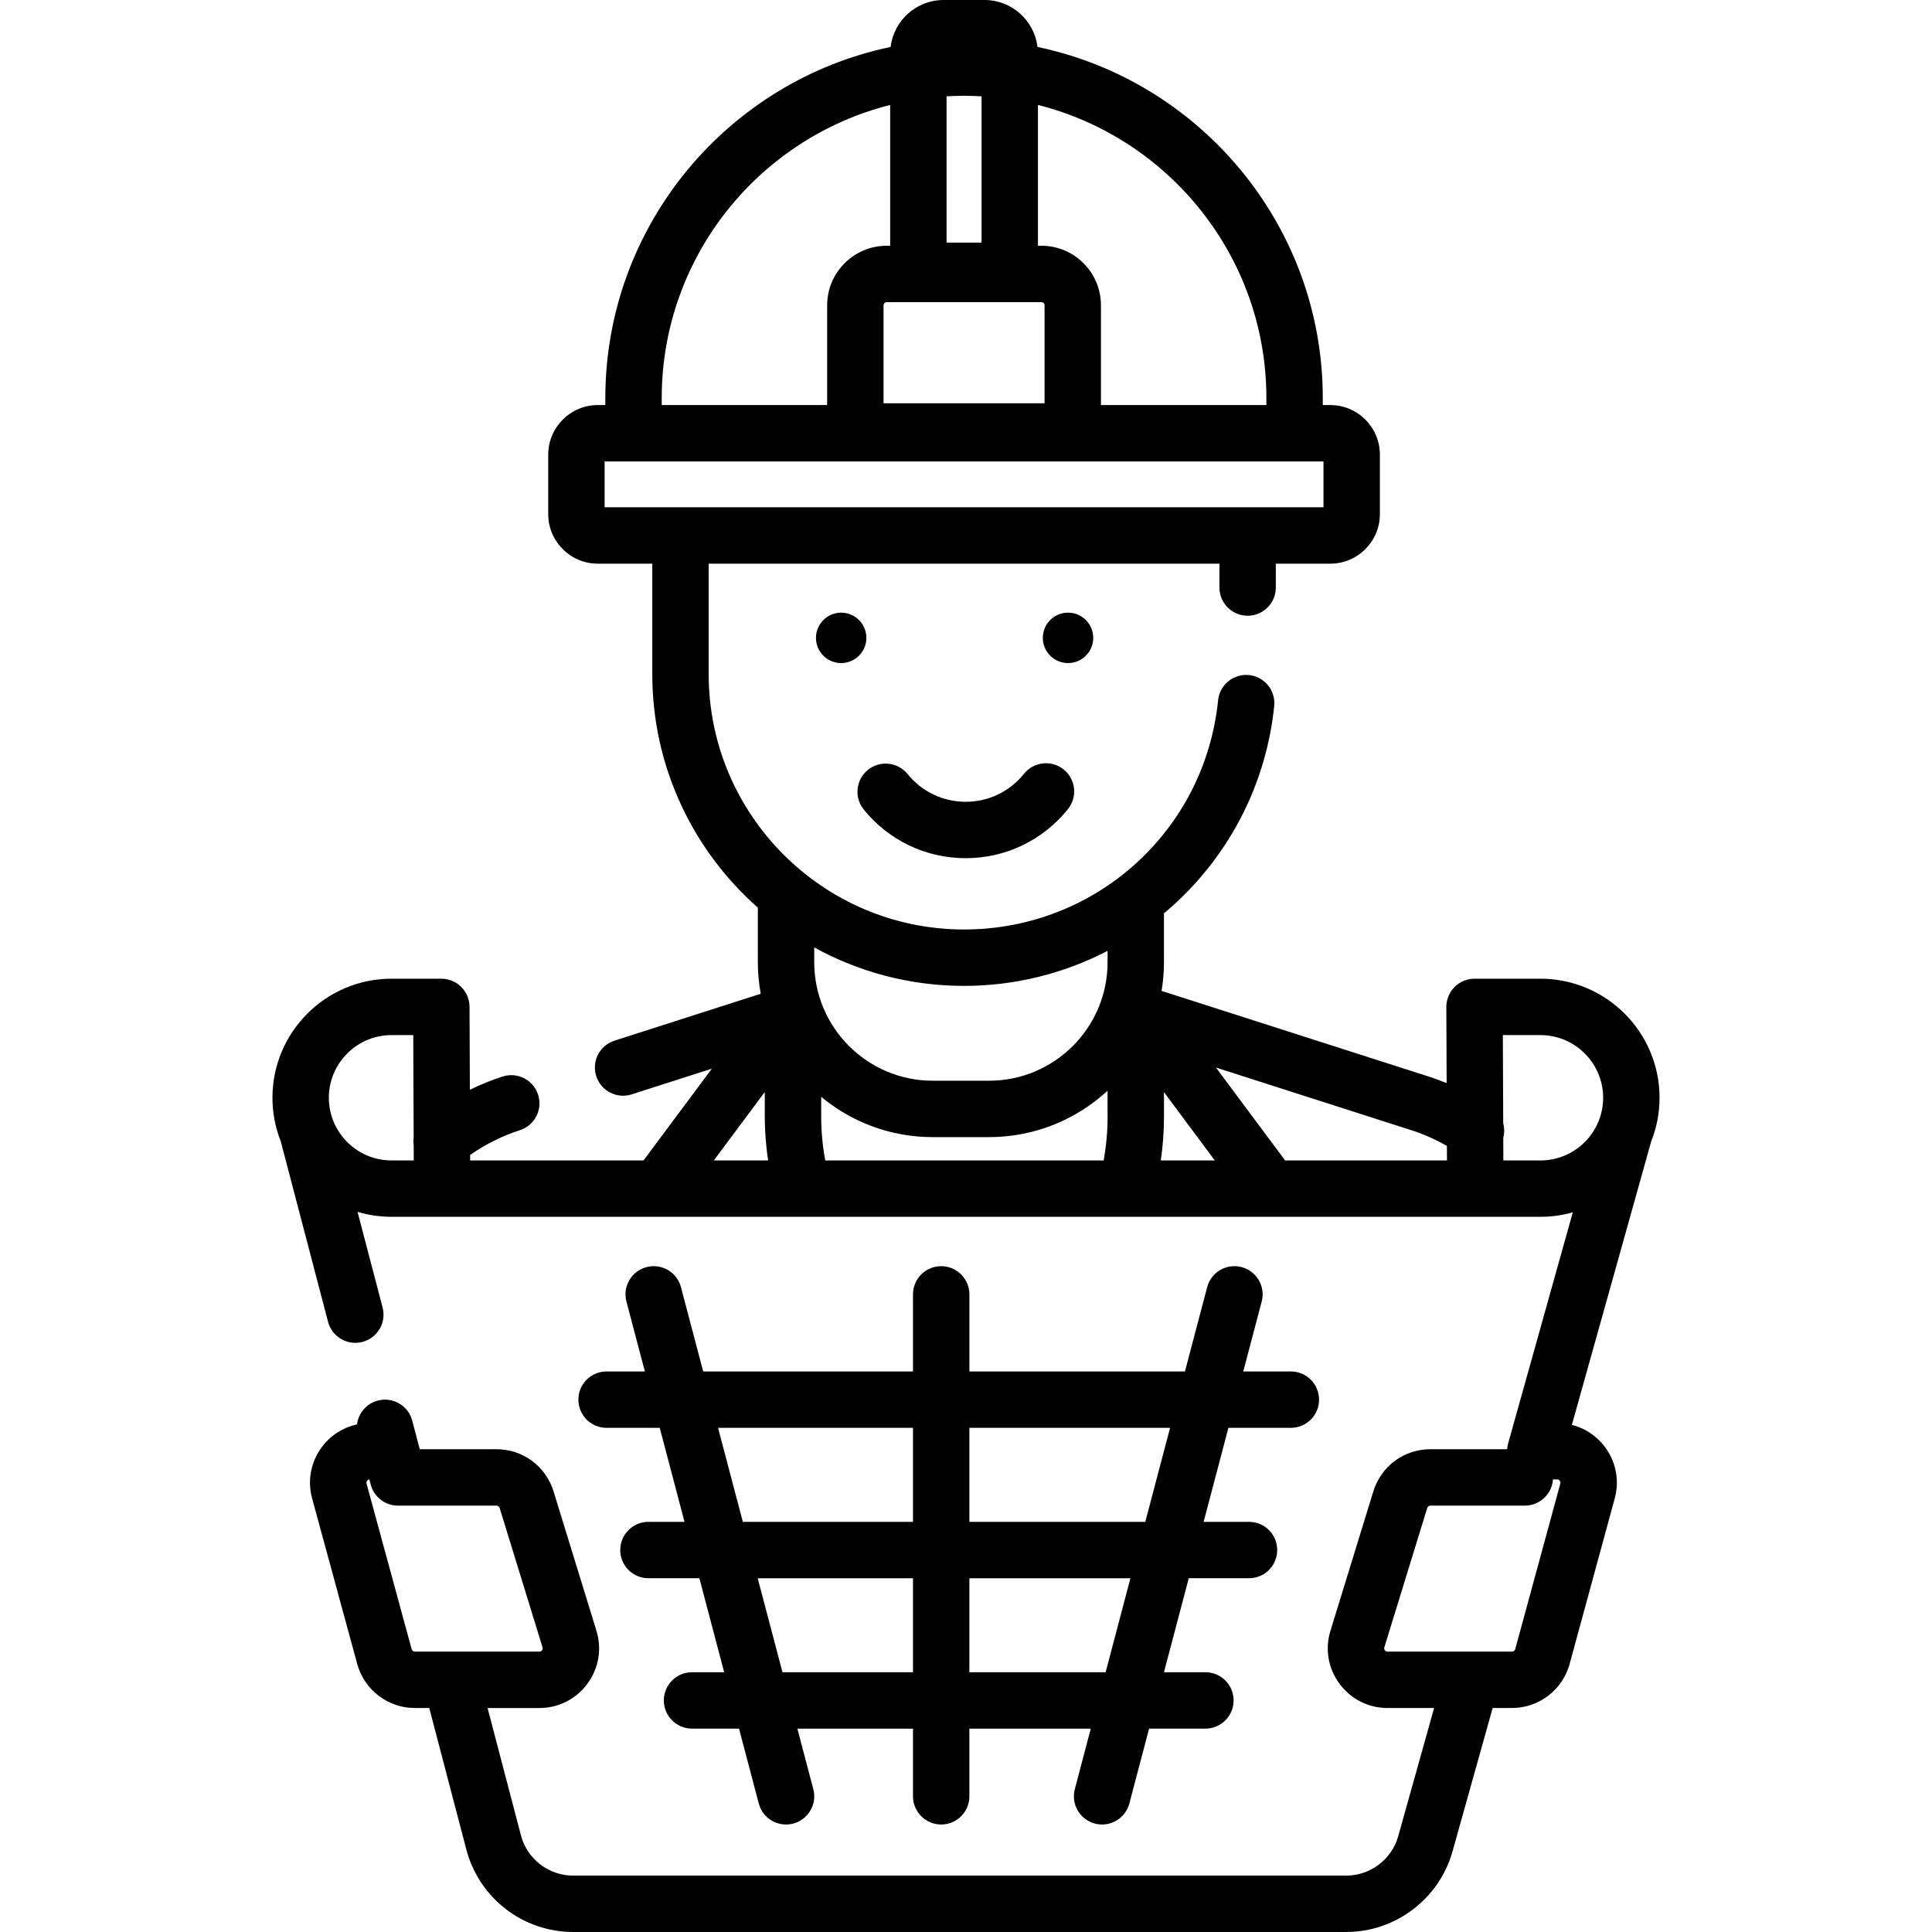 <?xml version="1.0" encoding="iso-8859-1"?>
<!-- Generator: Adobe Illustrator 19.0.0, SVG Export Plug-In . SVG Version: 6.00 Build 0)  -->
<svg version="1.1" id="Capa_1" xmlns="http://www.w3.org/2000/svg" xmlns:xlink="http://www.w3.org/1999/xlink" x="0px" y="0px"
	 viewBox="0 0 511.998 511.998" style="enable-background:new 0 0 511.998 511.998;" xml:space="preserve">
<g>
	<g>
		<circle cx="222.919" cy="169.04" r="6.68"/>
	</g>
</g>
<g>
	<g>
		<circle cx="283.039" cy="169.04" r="6.68"/>
	</g>
</g>
<g>
	<g>
		<path d="M281.871,203.911c-3.218-2.583-7.922-2.068-10.505,1.151c-3.784,4.715-9.416,7.419-15.452,7.419
			c-6.001,0-11.613-2.679-15.396-7.349c-2.597-3.208-7.304-3.701-10.51-1.104c-3.207,2.597-3.701,7.303-1.104,10.51
			c6.634,8.19,16.479,12.888,27.01,12.888c10.592,0,20.472-4.742,27.108-13.01C285.605,211.197,285.09,206.494,281.871,203.911z"/>
	</g>
</g>
<g>
	<g>
		<path d="M439.796,290.919c0-17.398-14.154-31.552-31.553-31.552h-17.477c-1.987,0-3.893,0.792-5.295,2.199
			c-1.402,1.408-2.186,3.316-2.178,5.303l0.081,20.17c-1.571-0.647-3.164-1.236-4.779-1.754l-70.766-22.688
			c0.41-2.474,0.633-5.01,0.633-7.599v-12.961c0.87-0.728,1.732-1.468,2.575-2.234c15.123-13.745,24.584-32.468,26.641-52.719
			c0.417-4.106-2.573-7.772-6.679-8.189c-4.106-0.415-7.773,2.574-8.189,6.679c-3.517,34.632-32.461,60.748-67.327,60.748
			c-37.317,0-67.677-30.36-67.677-67.677V149.38h135.353v6.325c0,4.127,3.346,7.473,7.473,7.473c4.127,0,7.473-3.346,7.473-7.473
			v-6.325h14.441c7.244,0,13.137-5.893,13.137-13.137v-15.762c0-7.243-5.893-13.136-13.137-13.136h-1.996v-1.84
			c0-45.75-32.485-84.052-75.6-93.06C274.106,5.445,268.14,0,260.916,0h-10.863c-7.224,0-13.19,5.445-14.036,12.445
			c-43.115,9.008-75.6,47.31-75.6,93.06v1.84h-1.997c-7.243,0-13.136,5.893-13.136,13.136v15.762
			c0,7.244,5.893,13.137,13.136,13.137h14.442v29.267c0,24.618,10.835,46.741,27.972,61.891v14.461c0,2.855,0.273,5.645,0.769,8.358
			l-38.762,12.428c-3.93,1.26-6.094,5.467-4.834,9.398c1.017,3.172,3.953,5.193,7.114,5.193c0.756,0,1.525-0.116,2.284-0.359
			l21.241-6.81l-18.103,24.319h-45.947l-0.006-1.447c4.102-2.858,8.518-5.067,13.18-6.562c3.93-1.26,6.094-5.467,4.834-9.397
			c-1.26-3.93-5.467-6.093-9.397-4.834c-2.98,0.955-5.877,2.137-8.686,3.52l-0.089-21.997c-0.017-4.115-3.357-7.443-7.473-7.443
			h-13.205c-17.398,0-31.552,14.154-31.552,31.552c0,4.082,0.788,7.981,2.205,11.565l12.527,47.802
			c0.88,3.357,3.908,5.58,7.224,5.58c0.627,0,1.264-0.08,1.899-0.246c3.992-1.046,6.381-5.131,5.334-9.123l-6.641-25.342
			c2.855,0.852,5.876,1.316,9.004,1.316h108.958c0.01,0,0.02,0.002,0.03,0.002c0.012,0,0.024-0.002,0.036-0.002h195.465
			c2.968,0,5.838-0.421,8.563-1.19l-17.14,61.253c-0.142,0.508-0.227,1.019-0.26,1.525h-20.331c-6.993,0-13.073,4.49-15.131,11.175
			l-11.361,36.921c-1.493,4.852-0.62,9.978,2.397,14.062c3.016,4.084,7.658,6.426,12.734,6.426h12.335l-9.503,33.96
			c-1.722,6.154-7.388,10.452-13.778,10.452H151.891c-6.501,0-12.192-4.392-13.84-10.68l-8.841-33.732h13.716
			c5.077,0,9.719-2.342,12.735-6.426c3.016-4.084,3.89-9.209,2.397-14.062l-11.362-36.921c-2.057-6.684-8.138-11.175-15.131-11.175
			h-20.328l-0.358-1.367c-0.007-0.027-0.014-0.055-0.022-0.082l-1.602-6.111c-1.046-3.992-5.13-6.381-9.123-5.334
			c-3.048,0.799-5.155,3.37-5.518,6.317c-3.633,0.784-6.879,2.813-9.199,5.849c-3.02,3.953-4.003,8.973-2.695,13.773l11.952,43.869
			c1.872,6.871,8.153,11.67,15.274,11.67h3.814l9.834,37.52c3.37,12.857,15.005,21.836,28.297,21.836h204.876
			c13.066,0,24.649-8.787,28.171-21.37l10.629-37.987h5.126c7.121,0,13.403-4.799,15.275-11.67l11.952-43.87
			c1.308-4.799,0.325-9.82-2.695-13.773c-2.205-2.883-5.247-4.856-8.661-5.72l21.009-75.079
			C439.002,298.933,439.796,295.018,439.796,290.919z M275.064,27.813c34.745,8.76,60.542,40.266,60.542,77.692v1.84h-43.842V80.901
			c0-8.696-7.075-15.771-15.771-15.771h-0.929V27.813z M250.849,25.527h0.001c1.535-0.088,3.078-0.144,4.634-0.144
			c1.556,0,3.1,0.056,4.634,0.144v38.767h-9.269V25.527z M275.994,80.076L275.994,80.076c0.455-0.001,0.825,0.369,0.825,0.824
			v25.979H234.15V80.901c0-0.455,0.37-0.825,0.825-0.825H275.994z M175.363,105.505c0-37.426,25.797-68.932,60.542-77.692V65.13
			h-0.929c-8.696,0-15.771,7.075-15.771,15.771v26.444h-43.842V105.505z M160.23,134.434V122.29h7.66h175.189h7.66v12.144h-20.105
			H180.335H160.23z M103.754,307.526c-9.157,0-16.606-7.449-16.606-16.606s7.45-16.607,16.606-16.607h5.762l0.109,27.103
			c-0.088,0.666-0.085,1.342,0.008,2.011l0.017,4.099H103.754z M189.174,307.526l13.499-18.133v6.404
			c0,3.931,0.302,7.85,0.879,11.729H189.174z M215.779,251.078c11.791,6.49,25.323,10.191,39.705,10.191
			c13.378,0,26.383-3.235,38.034-9.284v3.013c0,17.317-14.088,31.405-31.405,31.405h-14.929c-17.317,0-31.405-14.088-31.405-31.405
			V251.078z M292.478,307.527H218.7v-0.001c-0.712-3.865-1.081-7.791-1.081-11.729v-5.131c8.03,6.668,18.337,10.683,29.566,10.683
			h14.929c12.104,0,23.134-4.669,31.398-12.293l0.007,6.958C293.519,299.878,293.164,303.731,292.478,307.527z M307.617,307.526
			c0.556-3.809,0.847-7.656,0.847-11.513v-6.58h0l13.469,18.093H307.617z M340.565,307.526l-18.322-24.612l51.79,16.604
			c3.253,1.043,6.402,2.443,9.409,4.166l0.016,3.842H340.565z M109.947,437.698c-0.399,0-0.75-0.269-0.855-0.654L97.14,393.175
			c-0.029-0.105-0.115-0.423,0.151-0.771c0.204-0.266,0.442-0.328,0.593-0.343l0.292,1.112c0.008,0.028,0.021,0.053,0.029,0.082
			c0.779,3.295,3.733,5.749,7.266,5.749h26.094c0.392,0,0.732,0.251,0.847,0.625l11.362,36.922c0.033,0.106,0.132,0.427-0.134,0.787
			c-0.266,0.36-0.602,0.36-0.713,0.36H109.947z M413.499,393.175l-11.952,43.87c-0.105,0.384-0.456,0.653-0.855,0.653h-32.98
			c-0.11,0-0.447,0-0.712-0.36c-0.266-0.36-0.166-0.681-0.134-0.787l11.361-36.921c0.115-0.374,0.456-0.626,0.847-0.626H404.1
			c3.951,0,7.186-3.066,7.455-6.949h1.09c0.108,0,0.437,0,0.703,0.348C413.615,392.752,413.528,393.07,413.499,393.175z
			 M408.243,307.526h-9.84l-0.024-5.926c0.335-1.277,0.324-2.607-0.016-3.856l-0.094-23.431h9.974
			c9.157,0,16.607,7.45,16.607,16.607C424.85,300.077,417.4,307.526,408.243,307.526z"/>
	</g>
</g>
<g>
	<g>
		<path d="M342.088,363.447h-12.612l4.883-18.52c1.052-3.991-1.33-8.079-5.32-9.131c-3.995-1.057-8.079,1.33-9.131,5.32
			l-5.887,22.331h-57.122v-20.426c0-4.127-3.346-7.473-7.473-7.473c-4.127,0-7.473,3.346-7.473,7.473v20.426h-55.602l-5.888-22.331
			c-1.052-3.99-5.139-6.374-9.131-5.32c-3.991,1.052-6.373,5.14-5.32,9.131l4.883,18.52h-10.146
			c-4.128,0.001-7.473,3.346-7.473,7.473s3.346,7.473,7.473,7.473h14.086l6.567,24.909h-9.563c-4.127,0-7.473,3.346-7.473,7.473
			c0,4.127,3.346,7.473,7.473,7.473h13.504l6.567,24.909h-8.516c-4.127,0-7.473,3.346-7.473,7.473c0,4.127,3.346,7.473,7.473,7.473
			h12.456l5.231,19.84c0.883,3.352,3.91,5.57,7.221,5.57c0.631,0,1.272-0.081,1.91-0.249c3.991-1.052,6.373-5.14,5.32-9.131
			l-4.226-16.029h30.646v17.935c0,4.127,3.346,7.473,7.473,7.473c4.127,0,7.473-3.346,7.473-7.473v-17.935h32.166l-4.226,16.029
			c-1.052,3.991,1.33,8.079,5.32,9.131c0.639,0.169,1.28,0.249,1.91,0.249c3.311,0,6.337-2.218,7.221-5.57l5.231-19.84h14.922
			c4.127,0,7.473-3.346,7.473-7.473c0-4.127-3.346-7.473-7.473-7.473h-10.981l6.567-24.909h15.97c4.127,0,7.473-3.346,7.473-7.473
			c0-4.127-3.346-7.473-7.473-7.473h-12.029l6.567-24.909h16.552c4.127,0,7.473-3.346,7.473-7.473
			C349.561,366.793,346.215,363.447,342.088,363.447z M190.291,378.393h51.662v24.909h-45.094L190.291,378.393z M241.953,443.157
			h-34.587l-6.567-24.909h41.154V443.157z M293.004,443.157h-36.106v-24.909h42.674L293.004,443.157z M303.512,403.302h-46.614
			v-24.909h53.181L303.512,403.302z"/>
	</g>
</g>
<g>
</g>
<g>
</g>
<g>
</g>
<g>
</g>
<g>
</g>
<g>
</g>
<g>
</g>
<g>
</g>
<g>
</g>
<g>
</g>
<g>
</g>
<g>
</g>
<g>
</g>
<g>
</g>
<g>
</g>
</svg>

